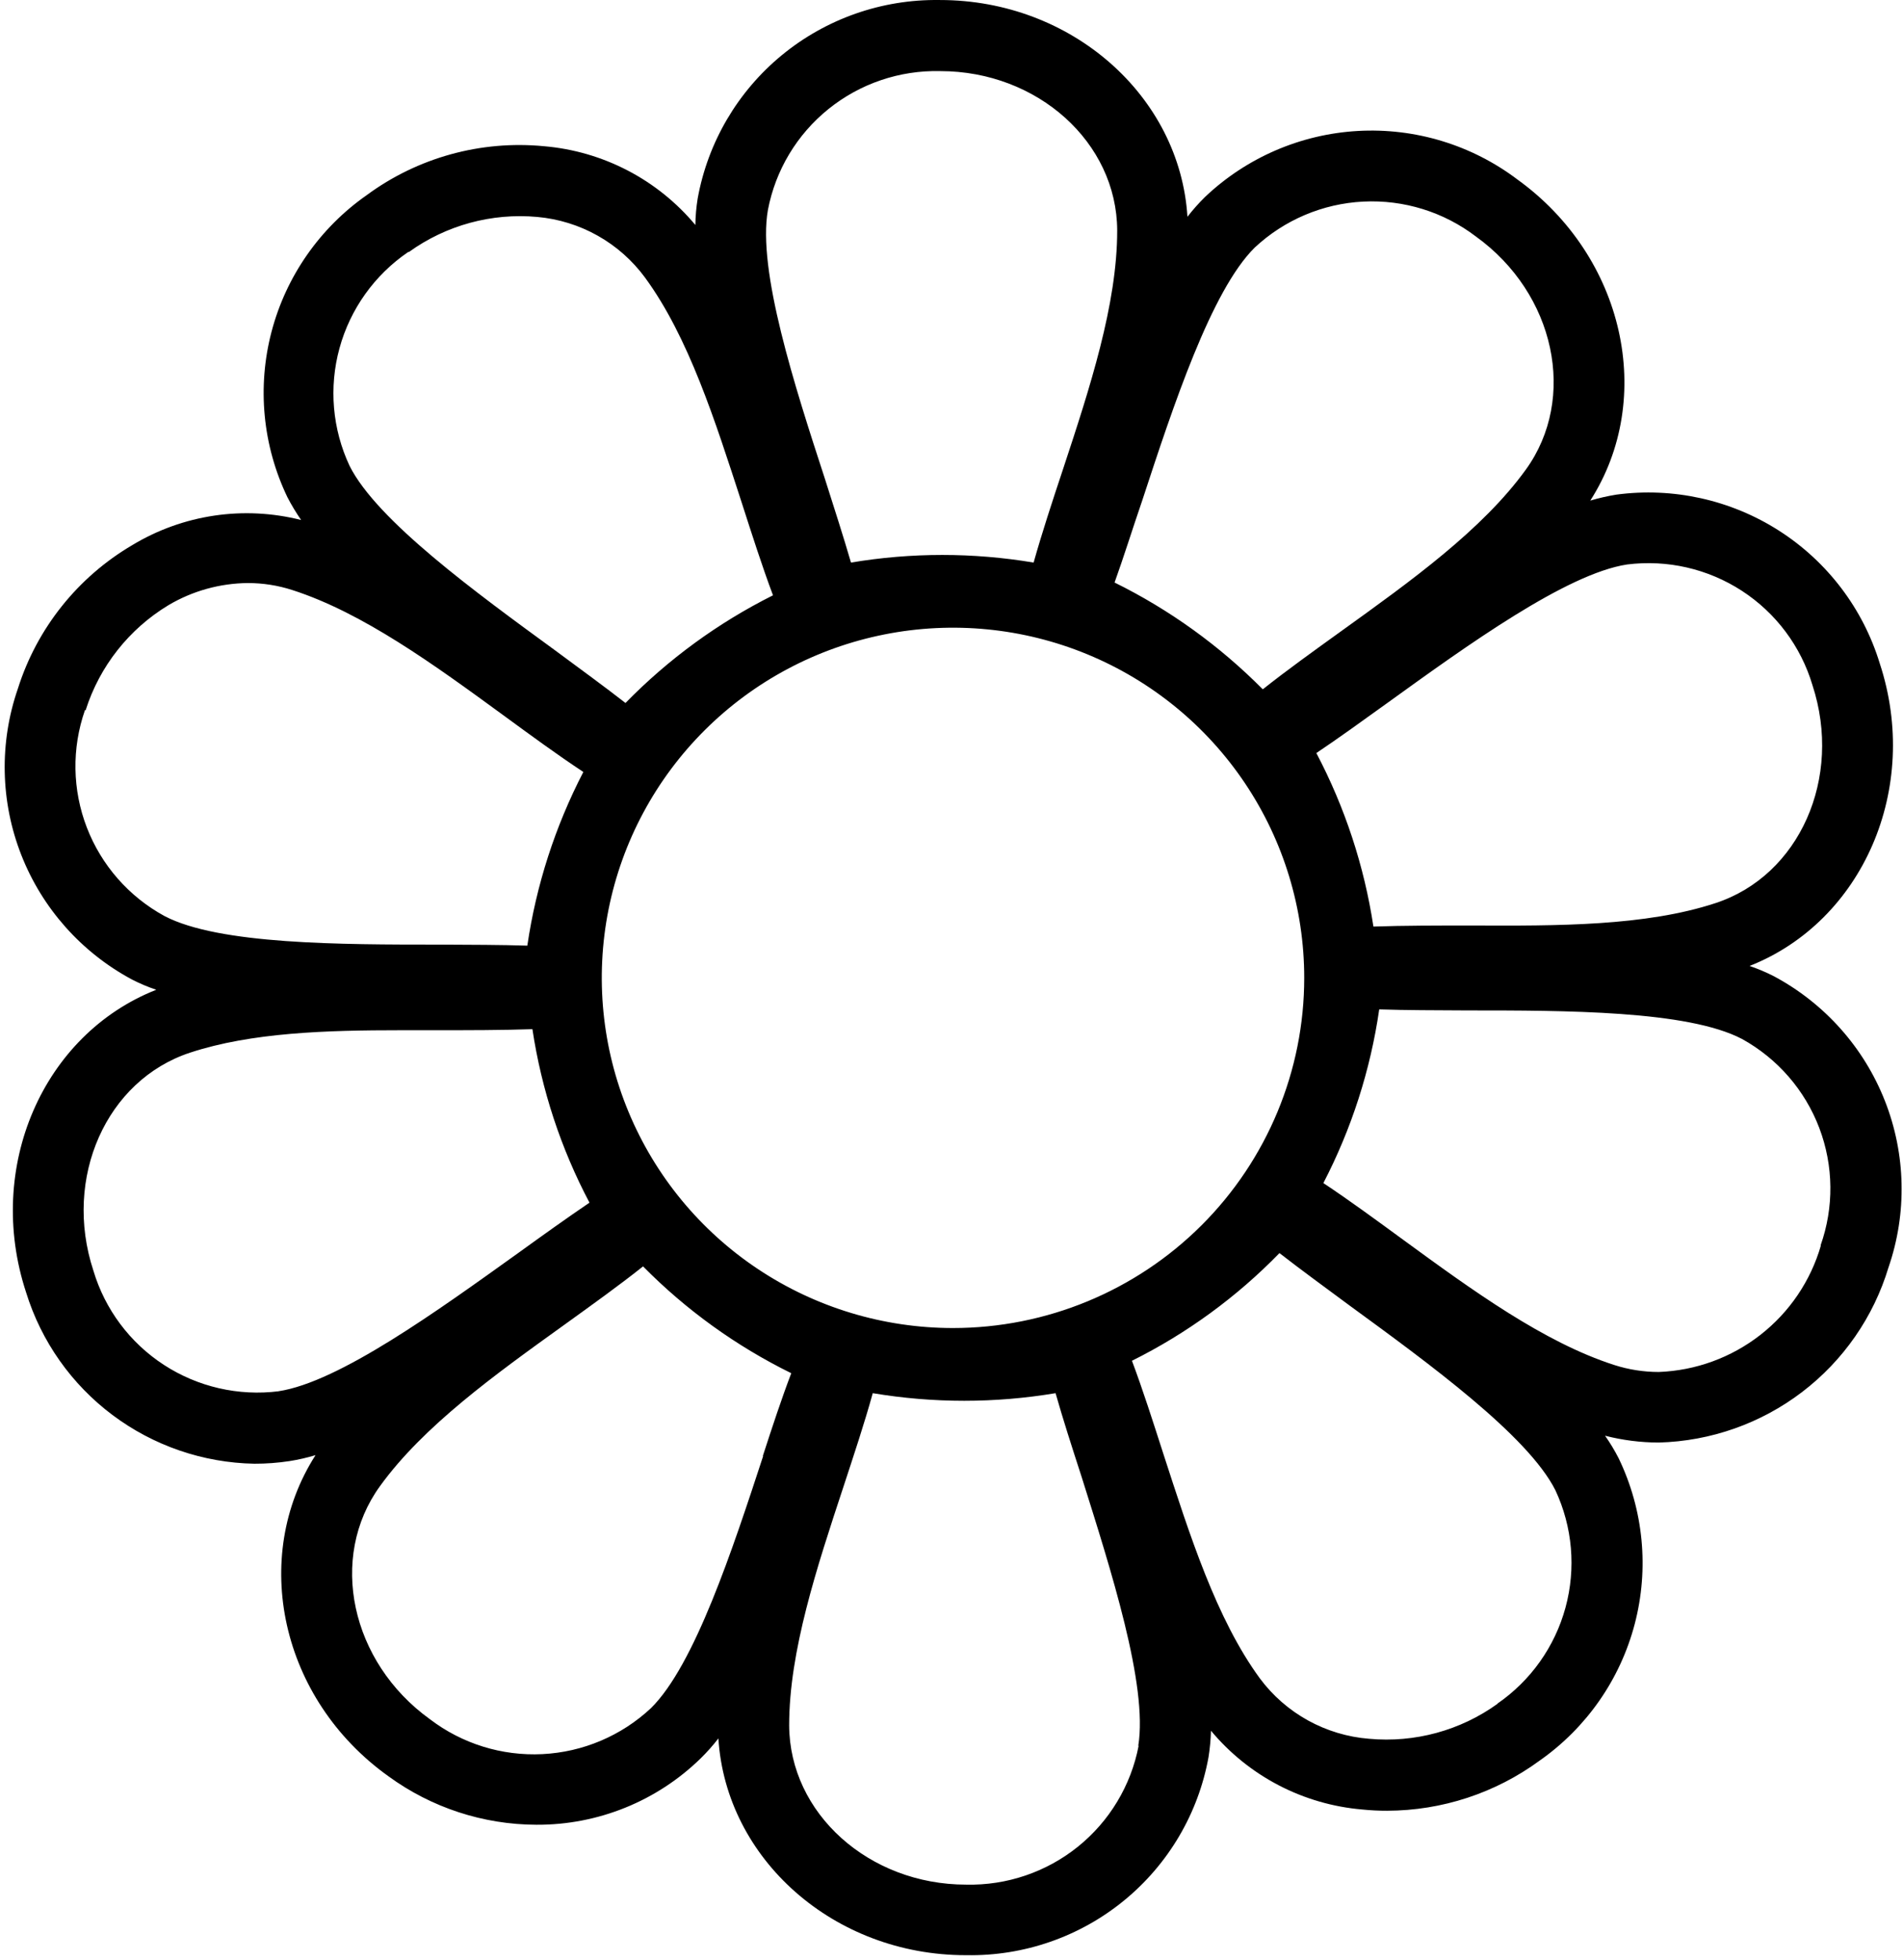 <?xml version="1.0" encoding="UTF-8"?> <svg xmlns="http://www.w3.org/2000/svg" width="233" height="240" viewBox="0 0 233 240" fill="none"><path d="M217.204 119.541C216.24 119.047 215.241 118.625 214.215 118.276C228.062 112.809 235.201 96.538 230.148 81.21C228.1 74.515 223.732 68.763 217.824 64.982C211.917 61.201 204.854 59.635 197.896 60.565C196.821 60.741 195.758 60.984 194.713 61.294C202.734 48.774 198.906 31.431 185.79 21.977C180.197 17.748 173.277 15.642 166.269 16.035C159.261 16.428 152.622 19.294 147.539 24.12C146.768 24.878 146.05 25.688 145.389 26.543C144.464 11.751 131.219 0.003 115.093 0.003H114.986C107.968 -0.092 101.145 2.299 95.731 6.751C90.317 11.203 86.663 17.427 85.421 24.313C85.248 25.384 85.154 26.466 85.141 27.55C82.847 24.799 80.027 22.529 76.845 20.872C73.664 19.216 70.183 18.207 66.607 17.903C58.883 17.157 51.155 19.288 44.912 23.885C39.161 27.907 35.028 33.833 33.249 40.609C31.469 47.385 32.158 54.57 35.193 60.886C35.693 61.85 36.254 62.78 36.871 63.673C33.395 62.792 29.777 62.609 26.23 63.135C22.683 63.662 19.276 64.887 16.208 66.739C9.516 70.669 4.521 76.932 2.189 84.318C-0.1 90.939 0.047 98.156 2.604 104.679C5.16 111.202 9.959 116.606 16.143 119.927C17.105 120.424 18.105 120.847 19.132 121.191C5.263 126.658 -1.854 142.93 3.199 158.258C5.05 164.242 8.749 169.491 13.768 173.256C18.788 177.021 24.871 179.109 31.151 179.224C32.591 179.226 34.028 179.118 35.452 178.902C36.528 178.732 37.591 178.488 38.634 178.174C30.614 190.693 34.333 208.037 47.557 217.491C52.816 221.332 59.163 223.412 65.683 223.429C73.206 223.468 80.441 220.539 85.808 215.283C86.579 214.525 87.297 213.715 87.958 212.86C88.883 227.652 102.128 239.4 118.232 239.4H118.361C125.379 239.517 132.21 237.143 137.633 232.701C143.057 228.26 146.72 222.04 147.969 215.154C148.139 214.083 148.24 213.001 148.27 211.917C150.563 214.671 153.383 216.942 156.565 218.598C159.747 220.254 163.228 221.263 166.804 221.564C167.812 221.667 168.824 221.718 169.836 221.714C176.553 221.699 183.09 219.552 188.5 215.583C194.247 211.557 198.375 205.63 200.151 198.854C201.927 192.079 201.234 184.895 198.197 178.581C197.705 177.613 197.144 176.682 196.52 175.794C198.669 176.346 200.879 176.627 203.099 176.63C209.453 176.461 215.591 174.298 220.641 170.449C225.69 166.6 229.393 161.261 231.223 155.192C233.509 148.557 233.354 141.329 230.785 134.797C228.217 128.266 223.403 122.859 217.204 119.541ZM199.207 69.119C204.134 68.497 209.122 69.641 213.281 72.347C217.44 75.052 220.499 79.143 221.913 83.889C225.633 95.252 220.322 107.214 210.044 110.58C201.443 113.41 190.693 113.367 180.178 113.324C175.878 113.324 171.943 113.324 168.159 113.452C167.031 106.032 164.67 98.852 161.171 92.207C163.859 90.407 166.826 88.263 169.922 86.033C179.662 79.002 191.789 70.255 199.207 69.119ZM159.687 119.734C159.687 131.105 155.157 142.011 147.092 150.052C139.027 158.092 128.089 162.61 116.684 162.61C108.179 162.61 99.865 160.095 92.793 155.384C85.721 150.672 80.209 143.976 76.955 136.142C73.7 128.307 72.848 119.686 74.507 111.369C76.167 103.052 80.262 95.412 86.276 89.416C92.291 83.419 99.953 79.336 108.295 77.682C116.637 76.027 125.283 76.876 133.141 80.121C140.999 83.367 147.715 88.862 152.44 95.913C157.165 102.964 159.687 111.254 159.687 119.734ZM153.624 30.316C157.247 26.927 161.96 24.93 166.921 24.683C171.883 24.436 176.772 25.953 180.716 28.965C190.413 35.954 193.144 48.753 186.822 57.499C181.512 64.853 172.739 71.155 164.267 77.244C160.849 79.709 157.58 82.046 154.613 84.404C149.333 79.072 143.2 74.653 136.466 71.327C137.562 68.283 138.616 64.895 139.885 61.187C143.626 49.782 148.292 35.59 153.624 30.316ZM94.022 25.707C94.948 20.841 97.576 16.461 101.439 13.348C105.302 10.234 110.149 8.589 115.115 8.707C127.048 8.707 136.745 17.432 136.788 28.215C136.788 37.283 133.434 47.509 130.166 57.414C128.833 61.422 127.586 65.217 126.554 68.883C119.152 67.64 111.594 67.64 104.192 68.883C103.289 65.774 102.171 62.301 101.01 58.657C97.311 47.316 92.71 33.103 94.022 25.707ZM50.072 30.852C54.619 27.575 60.203 26.052 65.79 26.564C68.389 26.797 70.909 27.579 73.181 28.858C75.454 30.137 77.427 31.884 78.971 33.982C84.325 41.292 87.571 51.561 90.796 61.487C92.087 65.496 93.312 69.333 94.645 72.892C87.93 76.252 81.826 80.709 76.584 86.076C74.025 84.082 71.079 81.939 67.983 79.645C58.265 72.549 46.159 63.738 42.805 57.049C40.69 52.543 40.251 47.434 41.567 42.635C42.882 37.835 45.867 33.659 49.986 30.852H50.072ZM10.488 86.955C12.195 81.582 15.802 77.011 20.637 74.092C23.574 72.355 26.919 71.423 30.334 71.391C32.188 71.388 34.032 71.677 35.795 72.249C44.396 75.014 53.147 81.381 61.597 87.555C64.995 90.042 68.241 92.422 71.424 94.523C67.972 101.184 65.654 108.37 64.565 115.789C61.339 115.682 57.684 115.682 53.814 115.661C41.773 115.661 26.808 115.66 20.142 112.166C15.789 109.793 12.421 105.957 10.638 101.34C8.854 96.724 8.771 91.627 10.402 86.955H10.488ZM34.14 170.349C29.213 170.97 24.225 169.826 20.066 167.121C15.907 164.415 12.848 160.324 11.434 155.578C7.693 144.216 13.025 132.253 23.282 128.888C30.786 126.422 39.924 126.144 49.084 126.144H53.169C57.469 126.144 61.382 126.144 65.188 126.015C66.306 133.437 68.668 140.619 72.176 147.26C69.488 149.082 66.521 151.205 63.404 153.456C53.62 160.466 41.515 169.234 34.097 170.349H34.14ZM93.441 178.281C89.7 189.686 85.055 203.878 79.702 209.151C76.082 212.539 71.373 214.534 66.415 214.782C61.457 215.029 56.572 213.512 52.631 210.502C42.934 203.513 40.182 190.715 46.525 181.968C51.836 174.615 60.608 168.312 69.08 162.224C72.499 159.758 75.767 157.422 78.734 155.063C84.006 160.405 90.141 164.825 96.881 168.141C95.72 171.185 94.581 174.636 93.398 178.281H93.441ZM139.411 213.761C138.477 218.626 135.843 223.004 131.977 226.117C128.112 229.229 123.264 230.875 118.297 230.761C106.385 230.761 96.666 222.036 96.623 211.252C96.623 202.184 99.999 191.958 103.267 182.054C104.579 178.045 105.848 174.25 106.858 170.585C114.267 171.828 121.832 171.828 129.241 170.585C130.123 173.693 131.241 177.166 132.423 180.81C135.993 192.151 140.573 206.364 139.368 213.761H139.411ZM183.361 208.615C178.807 211.896 173.215 213.419 167.622 212.903C164.997 212.694 162.448 211.927 160.145 210.655C157.843 209.383 155.839 207.635 154.269 205.528C148.915 198.218 145.668 187.949 142.443 178.023C141.153 174.015 139.928 170.177 138.594 166.618C145.317 163.27 151.424 158.813 156.656 153.434C159.214 155.428 162.16 157.572 165.256 159.866C174.975 166.962 187.059 175.773 190.435 182.461C192.54 186.956 192.98 192.049 191.677 196.837C190.375 201.625 187.413 205.798 183.318 208.615H183.361ZM222.945 152.512C221.691 156.846 219.097 160.675 215.534 163.453C211.971 166.232 207.62 167.82 203.099 167.991C201.245 167.991 199.402 167.701 197.638 167.133C189.037 164.367 180.286 158 171.836 151.826C168.439 149.34 165.192 146.96 162.031 144.859C165.486 138.201 167.797 131.012 168.869 123.593C172.115 123.7 175.749 123.7 179.619 123.721C191.639 123.721 206.625 123.721 213.291 127.216C217.637 129.615 220.988 133.475 222.748 138.107C224.508 142.739 224.562 147.844 222.902 152.512H222.945Z" fill="black"></path></svg> 